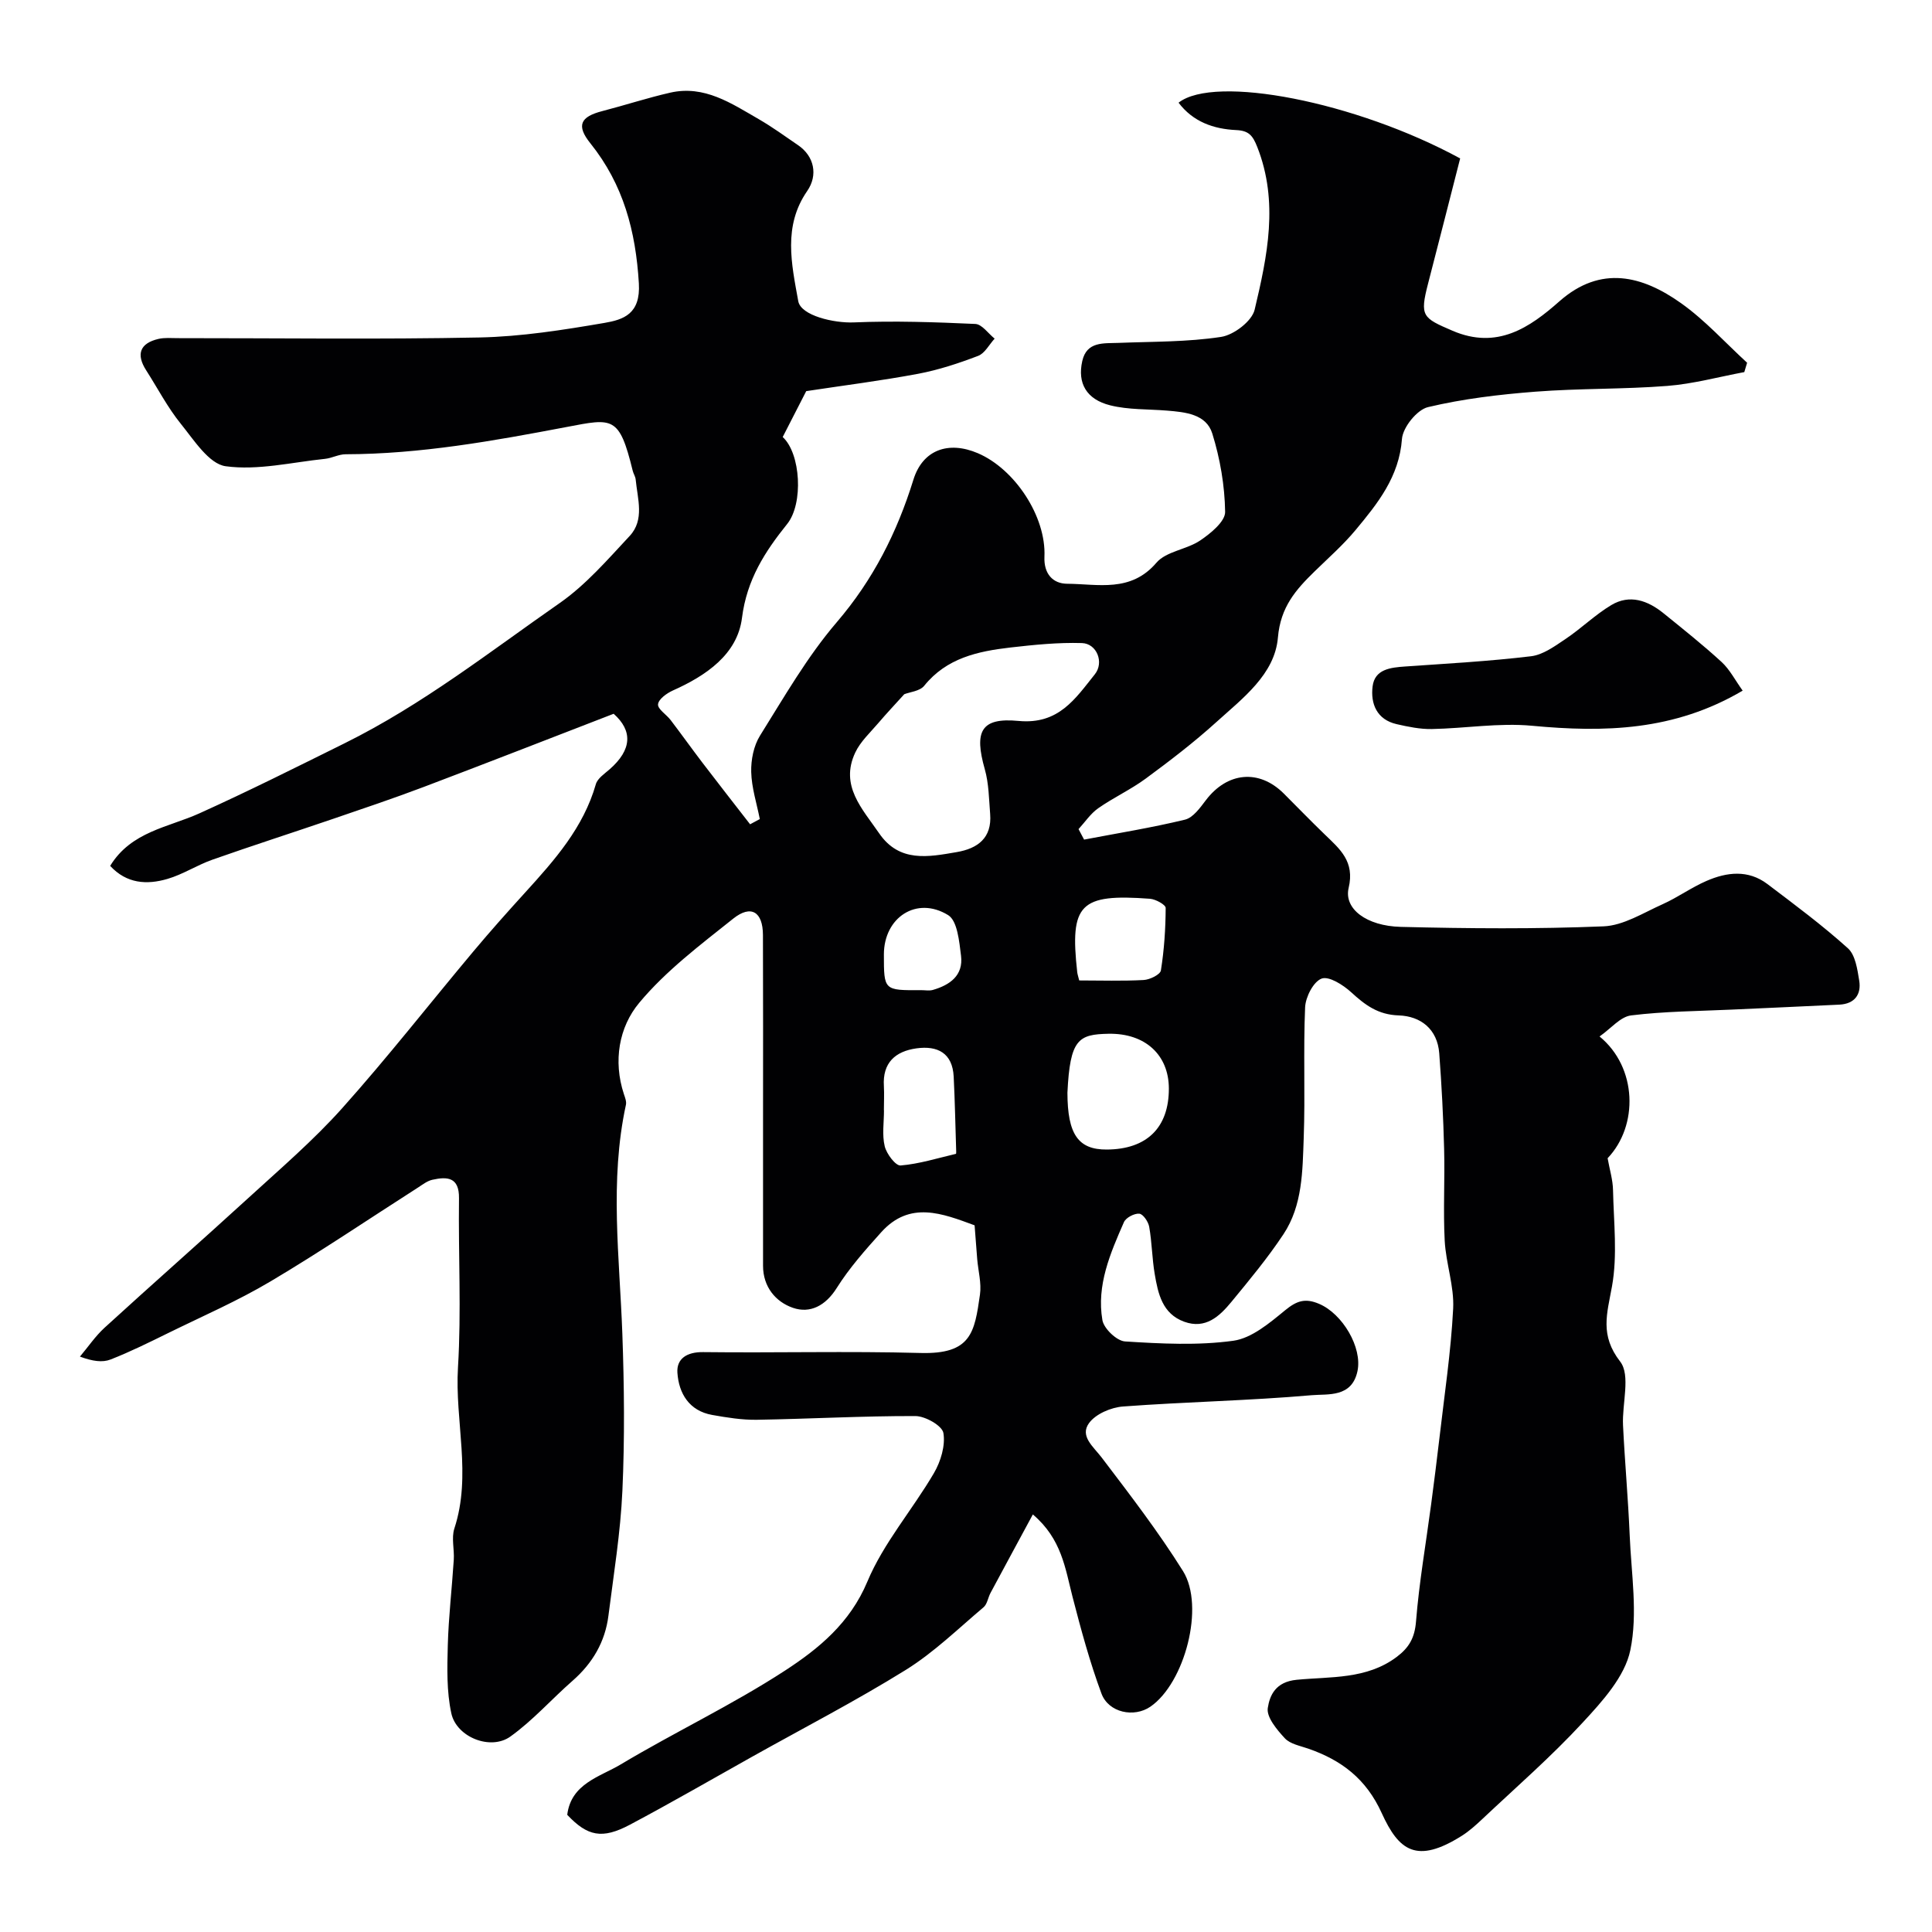 <svg enable-background="new 0 0 400 400" viewBox="0 0 400 400" xmlns="http://www.w3.org/2000/svg"><g fill="#010103"><path d="m213.84 313.55c-3.05 5.65-5.92 10.94-8.76 16.24-.53.98-.68 2.33-1.45 2.98-5.26 4.44-10.27 9.34-16.07 12.95-10.37 6.44-21.25 12.06-31.91 18.03-8.4 4.7-16.74 9.53-25.24 14.04-5.75 3.05-8.78 2.39-12.97-2.05.8-6.49 6.77-7.86 11.1-10.45 11.2-6.7 23.08-12.31 34-19.42 6.97-4.54 13.45-9.84 17.04-18.42 3.35-8 9.34-14.87 13.78-22.46 1.41-2.41 2.4-5.7 1.96-8.31-.26-1.51-3.76-3.5-5.81-3.5-10.93-.03-21.87.59-32.81.77-3.08.05-6.2-.46-9.25-1-4.77-.85-6.91-4.46-7.2-8.73-.2-2.93 1.97-4.32 5.32-4.28 15 .18 30.01-.23 45 .18 10.52.29 11.2-4.24 12.32-12.08.34-2.37-.36-4.89-.57-7.35-.19-2.3-.36-4.6-.54-7-6.66-2.45-13.41-5.16-19.34 1.44-3.29 3.66-6.6 7.39-9.2 11.53-2.31 3.68-5.52 5.34-9.08 4.11-3.55-1.23-6.18-4.32-6.18-8.7.01-10.17 0-20.33 0-30.5 0-12.67.03-25.33-.02-38-.02-4.78-2.45-6.33-6.15-3.38-6.82 5.44-13.96 10.81-19.48 17.45-4.17 5-5.42 12.02-3.16 18.88.24.71.57 1.54.42 2.22-3.42 15.76-1.31 31.59-.74 47.42.39 10.82.5 21.68.01 32.49-.39 8.64-1.8 17.25-2.89 25.85-.68 5.42-3.28 9.85-7.41 13.47-4.35 3.81-8.23 8.23-12.9 11.57-4.09 2.93-11.15.13-12.22-4.82-.98-4.53-.86-9.36-.73-14.04.16-5.92.86-11.83 1.24-17.75.14-2.16-.52-4.51.12-6.47 3.63-11.07.07-22.25.75-33.37.71-11.62.06-23.32.21-34.99.06-4.4-2.42-4.53-5.52-3.84-1.07.24-2.04 1.01-3 1.63-10.15 6.49-20.14 13.26-30.5 19.41-6.78 4.03-14.08 7.2-21.18 10.69-3.93 1.93-7.87 3.89-11.94 5.48-1.68.66-3.73.37-6.34-.6 1.69-2 3.18-4.22 5.09-5.97 9.87-9.02 19.91-17.85 29.78-26.87 6.6-6.04 13.45-11.91 19.4-18.56 9.41-10.52 18.11-21.66 27.18-32.48 3.49-4.17 7.11-8.23 10.77-12.25 6.07-6.68 12.02-13.38 14.59-22.37.34-1.2 1.78-2.16 2.84-3.08 4.71-4.11 4.77-8.03.85-11.51-13.39 5.17-26.35 10.24-39.35 15.16-6.22 2.35-12.52 4.47-18.81 6.62-8.29 2.83-16.63 5.51-24.89 8.42-3.19 1.12-6.11 3.05-9.33 3.99-4.26 1.25-8.46 1-11.86-2.7 4.35-7.12 12.04-7.97 18.44-10.86 10.16-4.59 20.12-9.58 30.09-14.52 16.13-7.99 30.01-18.91 44.52-29.02 5.44-3.79 9.94-9.01 14.51-13.91 3.12-3.35 1.62-7.69 1.24-11.68-.06-.63-.47-1.21-.62-1.84-2.78-11.4-4.13-10.85-13.65-9.04-15.2 2.89-30.29 5.61-45.79 5.65-1.42 0-2.82.8-4.26.95-6.87.71-13.9 2.44-20.56 1.53-3.46-.47-6.57-5.42-9.29-8.78-2.75-3.4-4.8-7.37-7.17-11.07-2.14-3.33-1.31-5.61 2.53-6.51 1.27-.3 2.65-.16 3.98-.16 20.83-.01 41.67.28 62.5-.14 8.64-.18 17.3-1.55 25.84-3.01 3.97-.68 7.52-1.85 7.15-8.18-.65-10.84-3.2-20.48-10.04-29.01-2.97-3.7-2.07-5.5 2.47-6.67 4.71-1.22 9.34-2.74 14.08-3.82 7.06-1.6 12.65 2.23 18.31 5.49 2.82 1.63 5.47 3.56 8.16 5.4 3.31 2.26 4.16 6.17 1.87 9.48-5.03 7.27-3.24 15.1-1.85 22.8.54 3 7.41 4.58 11.54 4.4 8.36-.35 16.75-.06 25.12.32 1.38.06 2.67 1.98 4 3.04-1.13 1.23-2.03 3.04-3.42 3.57-4.03 1.54-8.19 2.91-12.42 3.71-7.69 1.44-15.47 2.42-23.17 3.59-1.66 3.24-3.27 6.37-4.87 9.5 3.73 3.4 4.33 13.76.93 18-4.63 5.76-8.36 11.53-9.36 19.45-.95 7.55-7.42 11.95-14.31 15.03-1.27.57-2.97 1.79-3.07 2.86-.1.98 1.73 2.11 2.6 3.25 2.24 2.94 4.39 5.95 6.63 8.89 3.25 4.26 6.55 8.47 9.83 12.7.67-.36 1.34-.72 2.01-1.08-.64-3.25-1.7-6.49-1.78-9.76-.06-2.51.51-5.41 1.82-7.51 5.01-8.01 9.77-16.34 15.88-23.47 7.55-8.81 12.49-18.59 15.88-29.52 1.92-6.2 7.25-8.09 13.34-5.49 7.67 3.28 14.16 13.12 13.79 21.42-.16 3.59 1.78 5.59 4.69 5.61 6.4.04 13.17 1.88 18.5-4.36 2.03-2.37 6.26-2.71 9.07-4.61 2.16-1.46 5.18-3.93 5.15-5.91-.08-5.44-1.04-11.02-2.66-16.23-1.26-4.03-5.6-4.43-9.4-4.74-3.92-.32-7.96-.15-11.73-1.09-4.93-1.23-6.82-4.58-5.79-9.16.92-4.11 4.4-3.65 7.52-3.77 7.09-.28 14.26-.17 21.23-1.24 2.63-.4 6.38-3.26 6.94-5.63 2.63-11.08 5.02-22.31.55-33.67-.95-2.41-1.76-3.4-4.38-3.52-4.66-.22-8.92-1.7-11.92-5.67 7.46-5.86 36.64-.24 58.3 11.54-2.16 8.42-4.37 17.17-6.64 25.9-1.76 6.79-1.14 7.11 5.04 9.77 9.28 4 16.03-.68 22.14-6.08 8.61-7.6 17.24-5.27 25.18.37 4.98 3.53 9.16 8.19 13.69 12.34-.19.65-.39 1.29-.58 1.94-5.31.99-10.58 2.44-15.93 2.86-9.07.71-18.21.49-27.28 1.19-7.48.58-15.01 1.47-22.28 3.2-2.28.54-5.21 4.19-5.39 6.6-.58 7.84-5.03 13.35-9.62 18.87-2.55 3.06-5.58 5.73-8.44 8.52-3.91 3.81-7.08 7.38-7.62 13.71-.65 7.65-7.32 12.59-12.79 17.55-4.61 4.17-9.57 7.97-14.58 11.66-3.11 2.29-6.69 3.93-9.85 6.15-1.58 1.11-2.72 2.85-4.06 4.31.38.72.76 1.45 1.15 2.17 6.97-1.33 14-2.46 20.89-4.13 1.67-.41 3.12-2.44 4.3-4 4.45-5.88 11.04-6.51 16.16-1.4 2.83 2.83 5.61 5.7 8.49 8.48 3.14 3.03 6.23 5.57 4.93 11.07-1.01 4.31 3.7 7.87 10.79 8.05 13.99.35 28.01.46 41.99-.11 4.13-.17 8.23-2.8 12.22-4.58 3.12-1.4 5.94-3.46 9.08-4.82 4.22-1.84 8.64-2.37 12.62.64 5.67 4.29 11.4 8.55 16.67 13.3 1.55 1.4 1.96 4.36 2.34 6.69.47 2.89-.97 4.82-4.09 4.98-7.45.37-14.91.68-22.36 1.03-6.93.32-13.91.35-20.78 1.2-2.22.27-4.18 2.72-6.53 4.36 7.83 6.42 8.08 18.47 1.67 25.21.41 2.32 1.08 4.46 1.12 6.61.14 6.66.95 13.49-.22 19.95-1.02 5.65-2.55 10.06 1.7 15.54 2.2 2.84.37 8.7.59 13.19.37 7.6 1.06 15.18 1.38 22.78.33 7.96 1.71 16.2.13 23.79-1.13 5.47-5.81 10.6-9.87 14.99-6.51 7.05-13.8 13.39-20.8 19.99-1.31 1.23-2.67 2.46-4.18 3.42-9.41 5.94-13.08 3.1-16.62-4.68-3.22-7.09-8.32-10.95-15.2-13.34-1.69-.59-3.74-.95-4.85-2.14-1.64-1.77-3.83-4.37-3.54-6.27.4-2.61 1.59-5.43 6-5.85 6.98-.68 14.47-.05 20.69-4.73 2.57-1.93 3.73-3.96 4-7.34.65-8.12 2.06-16.17 3.13-24.25.6-4.55 1.18-9.1 1.71-13.65 1.03-8.95 2.39-17.88 2.85-26.86.24-4.65-1.5-9.36-1.75-14.08-.33-6.32.05-12.67-.12-18.99-.17-6.6-.51-13.21-1.01-19.8-.38-5.03-3.85-7.7-8.4-7.85-4.3-.14-6.97-2.17-9.85-4.81-1.65-1.51-4.6-3.38-6.11-2.81-1.69.63-3.31 3.8-3.41 5.93-.39 9.02.04 18.06-.29 27.08-.25 6.83-.23 13.93-4.19 19.91-3.25 4.9-7.03 9.46-10.78 14.01-2.46 2.99-5.36 5.71-9.77 4.11-4.54-1.65-5.42-5.82-6.11-9.88-.55-3.23-.57-6.54-1.14-9.77-.18-1.05-1.27-2.65-2.05-2.72-1.03-.09-2.77.82-3.18 1.75-2.83 6.45-5.7 13.07-4.46 20.29.3 1.75 2.97 4.3 4.68 4.41 7.46.47 15.07.87 22.42-.14 3.82-.53 7.53-3.69 10.74-6.32 2.37-1.94 4.12-2.56 7.01-1.33 4.88 2.06 9 9.07 7.96 13.94-1.17 5.52-6.12 4.69-9.45 4.98-12.99 1.14-26.06 1.37-39.08 2.34-2.48.18-5.67 1.54-7.05 3.44-1.96 2.69.89 4.86 2.63 7.14 5.83 7.67 11.72 15.33 16.82 23.48 4.59 7.33.35 23.2-6.73 28.08-3.37 2.33-8.67 1.28-10.15-2.72-2.41-6.51-4.24-13.26-5.98-20-1.52-5.89-2.24-12-8.22-17.07zm-26.62-169.82c-1.88 2.08-3.68 3.98-5.38 5.98-1.68 1.97-3.7 3.82-4.77 6.1-3.24 6.88 1.49 11.67 4.95 16.72 4.18 6.09 10.18 4.9 16.05 3.89 4.35-.74 7.33-2.93 6.93-7.89-.25-3.11-.27-6.32-1.11-9.27-2.21-7.79-.86-10.75 6.98-10 8.33.79 11.76-4.61 15.8-9.65 1.97-2.45.42-6.38-2.68-6.47-4.93-.15-9.9.36-14.81.92-6.71.78-13.19 2.16-17.83 7.92-.91 1.13-3.02 1.3-4.13 1.75zm33.78 82.51c.02 8.61 2.23 11.8 8.16 11.76 8.29-.05 12.86-4.55 12.84-12.65-.02-6.93-4.89-11.46-12.49-11.32-6.22.12-7.98 1.09-8.51 12.21zm-38 3.63h.02c0 2.49-.42 5.09.15 7.45.38 1.58 2.26 4.07 3.29 3.98 3.86-.32 7.65-1.52 11.46-2.41.05-.01.05-.31.05-.48-.17-5.17-.26-10.34-.52-15.51-.25-4.9-3.36-6.45-7.7-5.85-4.38.61-7.06 2.98-6.75 7.83.09 1.66 0 3.33 0 4.99zm40.44-26.88c4.46 0 8.92.15 13.35-.09 1.27-.07 3.42-1.12 3.56-1.98.68-4.27.97-8.62.99-12.95 0-.65-2.08-1.81-3.26-1.89-14.51-1.08-16.62 1.09-15.05 15.21.05.45.22.9.41 1.7zm-40.44-5.37c0 7.43 0 7.43 7.65 7.38.83-.01 1.71.17 2.47-.04 3.55-1.02 6.36-3 5.85-7.09-.37-2.95-.75-7.22-2.66-8.4-6.53-4.02-13.31.47-13.31 8.15z"/><path d="m360.8 142.99c-14.21 8.37-28.67 8.67-43.62 7.27-6.84-.64-13.84.55-20.77.68-2.41.04-4.87-.47-7.24-1.01-4.13-.94-5.43-4.24-4.99-7.81.44-3.58 3.71-3.92 6.76-4.13 8.69-.61 17.4-1.08 26.04-2.12 2.51-.3 4.95-2.11 7.18-3.6 3.25-2.18 6.09-4.99 9.43-6.99 3.82-2.29 7.55-.96 10.8 1.67 4.08 3.3 8.2 6.58 12.06 10.12 1.69 1.56 2.8 3.77 4.35 5.92z"/></g></svg>